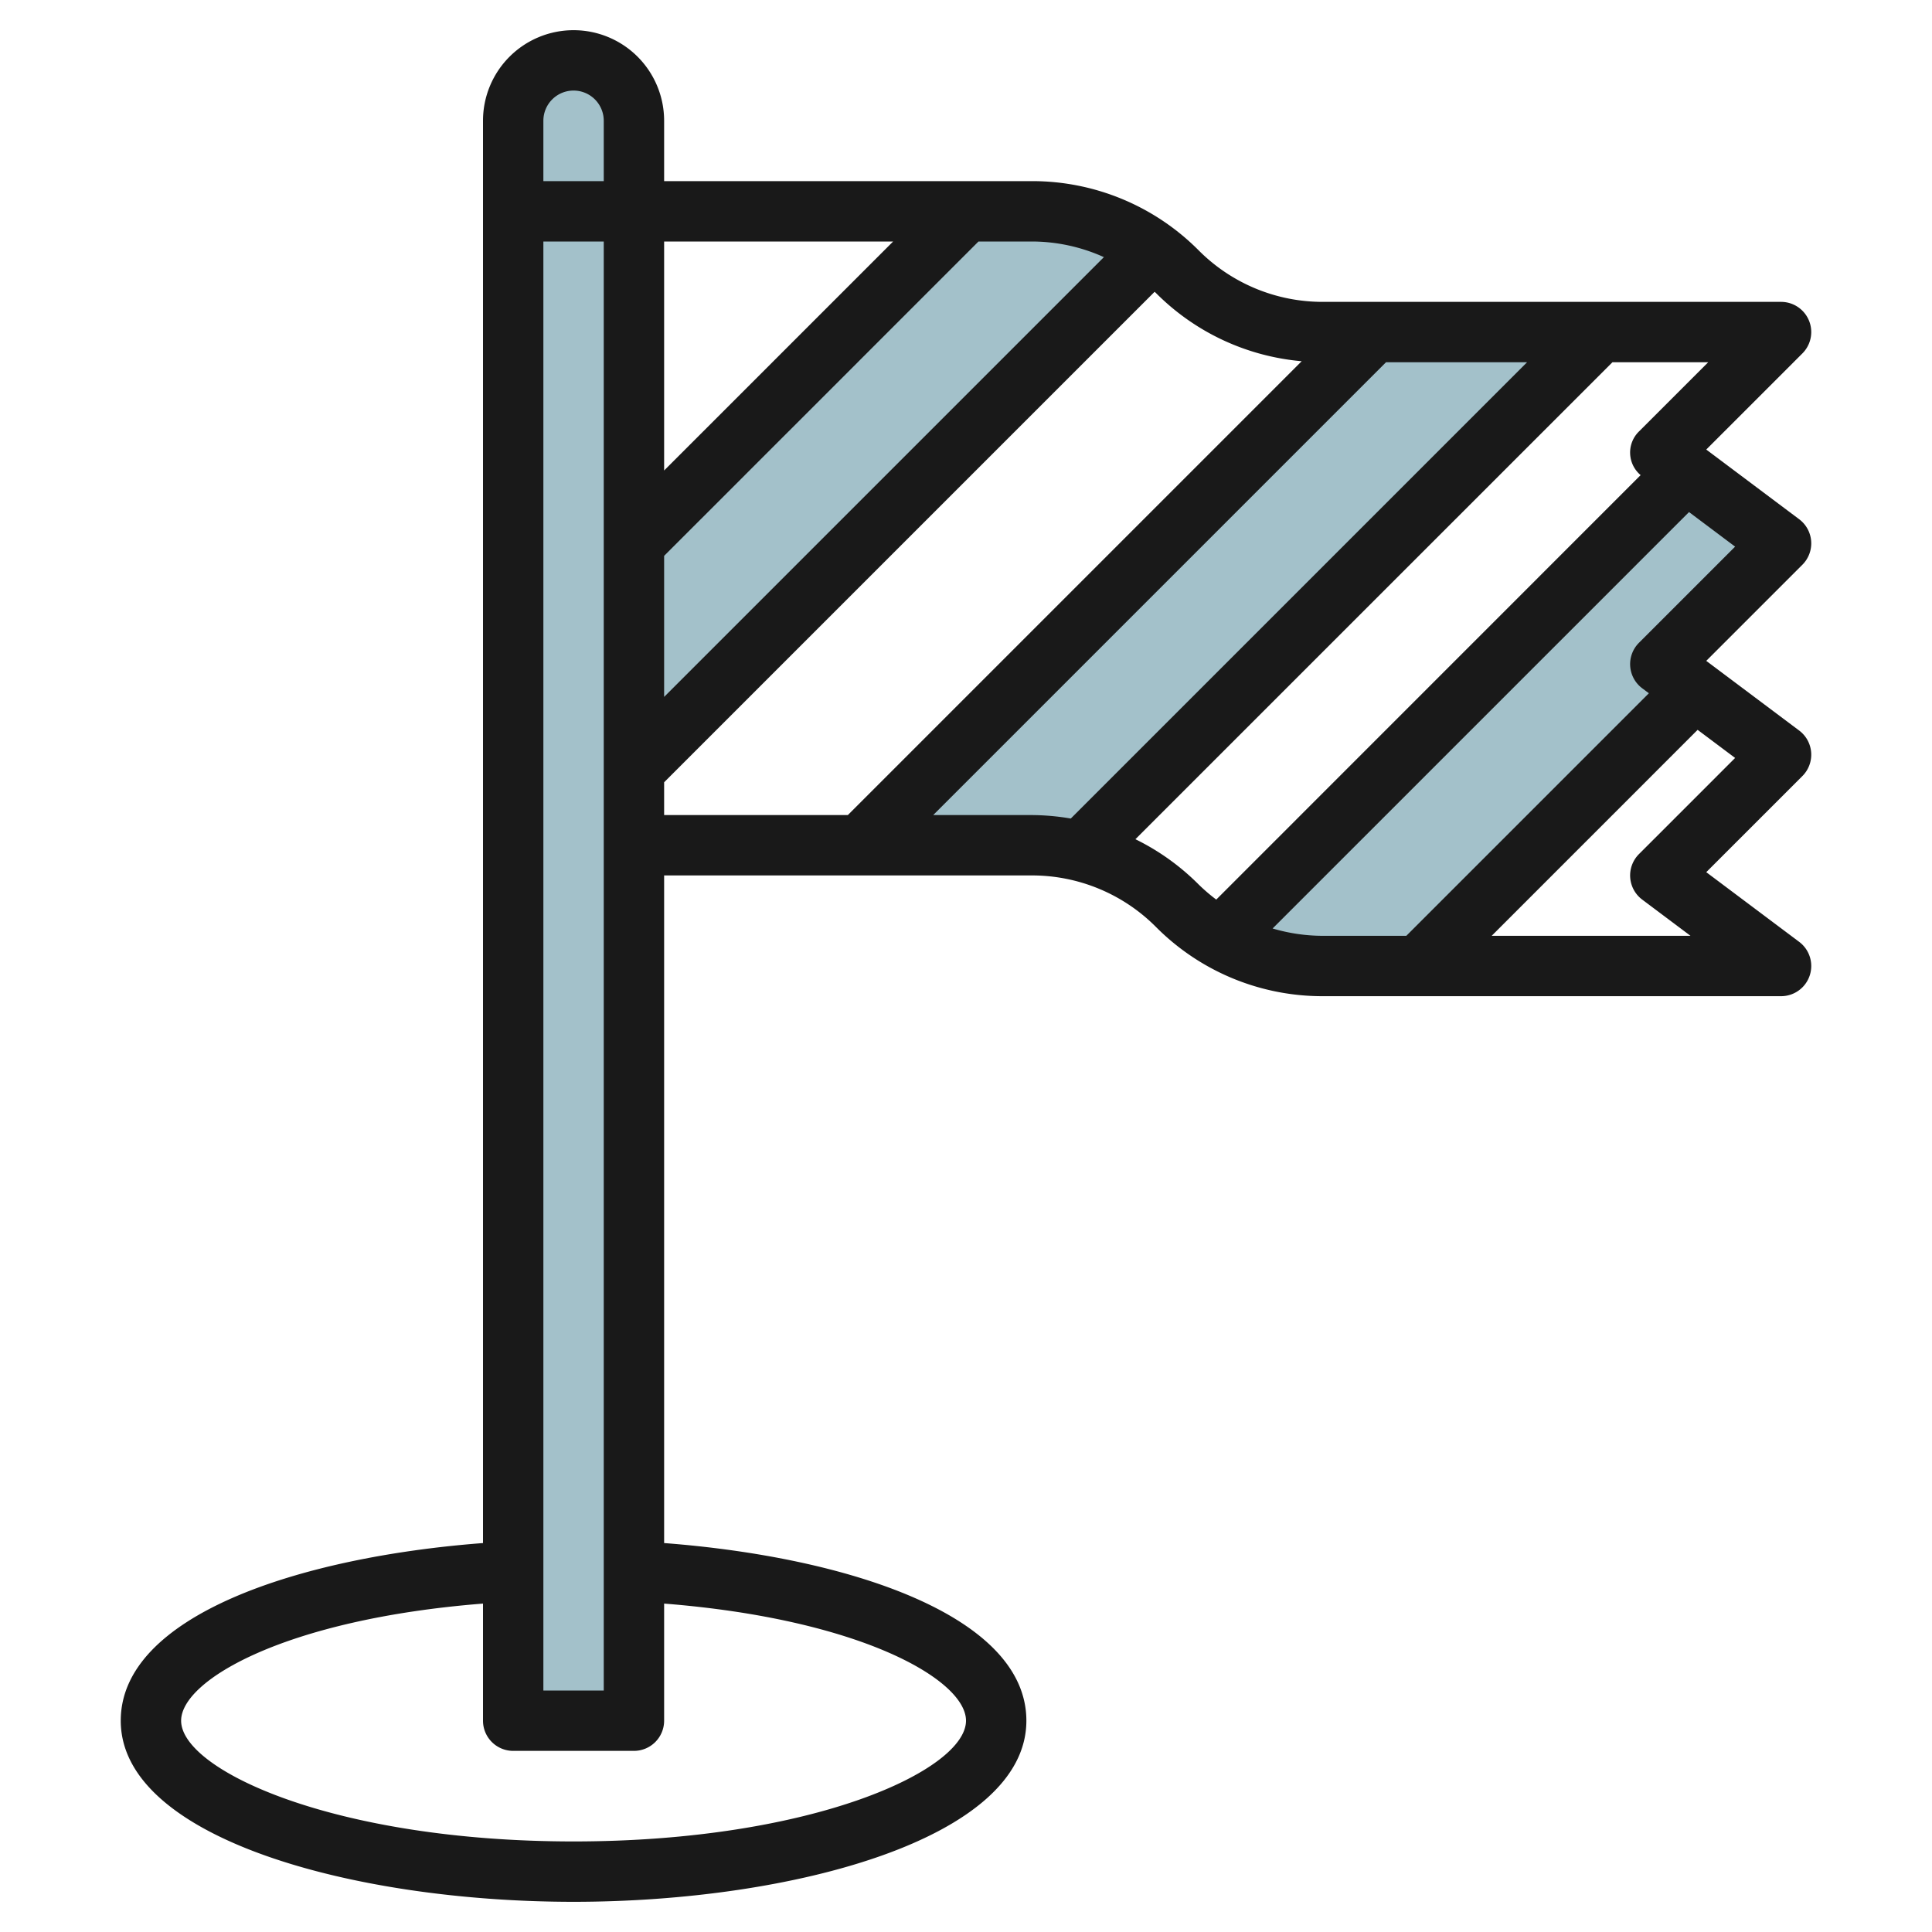 <svg height="512" viewBox="0 0 64 64" width="512" xmlns="http://www.w3.org/2000/svg"><g id="Layer_13" data-name="Layer 13"><g fill="#a3c1ca"><path d="m34.172 7h-2.172l-11 11v7.5l17.186-17.186a6.826 6.826 0 0 0 -4.014-1.314z"/><path d="m59 18-3.143-2.357-15.437 15.437a6.824 6.824 0 0 0 3.408.92h3.172l9.143-9.143-1.143-.857z"/><path d="m45.5 11-17 17h5.672a6.842 6.842 0 0 1 1.624.2l17.204-17.2z"/><path d="m19 2a2 2 0 0 1 2 2v53a0 0 0 0 1 0 0h-4a0 0 0 0 1 0 0v-53a2 2 0 0 1 2-2z"/></g><path d="m19 1a3 3 0 0 0 -3 3v47.116c-6.119.466-12 2.412-12 5.884 0 3.9 7.729 6 15 6s15-2.1 15-6c0-3.472-5.881-5.418-12-5.884v-22.116h12.172a5.789 5.789 0 0 1 4.121 1.707 7.772 7.772 0 0 0 5.535 2.293h15.172a1 1 0 0 0 .6-1.8l-3.078-2.308 3.185-3.185a1 1 0 0 0 -.107-1.507l-3.078-2.308 3.185-3.185a1 1 0 0 0 -.107-1.507l-3.078-2.308 3.185-3.185a1 1 0 0 0 -.707-1.707h-15.172a5.789 5.789 0 0 1 -4.121-1.707 7.772 7.772 0 0 0 -5.535-2.293h-12.172v-2a3 3 0 0 0 -3-3zm-1 7h2v48h-2zm1-5a1 1 0 0 1 1 1v2h-2v-2a1 1 0 0 1 1-1zm13 54c0 1.631-5.064 4-13 4s-13-2.369-13-4c0-1.348 3.472-3.364 10-3.879v3.879a1 1 0 0 0 1 1h4a1 1 0 0 0 1-1v-3.879c6.528.515 10 2.531 10 3.879zm-1.086-30 15-15h4.672l-15.115 15.115a7.891 7.891 0 0 0 -1.3-.115zm23.379 1.293a1 1 0 0 0 .107 1.507l1.6 1.2h-6.586l6.822-6.823 1.242.931zm0-7a1 1 0 0 0 .107 1.507l.221.165-8.035 8.035h-2.758a5.868 5.868 0 0 1 -1.671-.243l13.794-13.794 1.527 1.145zm0-7a.977.977 0 0 0 .055 1.446l-14.058 14.061a5.886 5.886 0 0 1 -.583-.5 7.806 7.806 0 0 0 -2.095-1.5l15.802-15.8h3.172zm-11.173-2.327-15.034 15.034h-6.086v-1.086l16.248-16.248c.015.014.031.027.045.041a7.767 7.767 0 0 0 4.827 2.259zm-6.552-3.448-14.568 14.568v-4.672l10.414-10.414h1.758a5.806 5.806 0 0 1 2.396.518zm-6.982-.518-7.586 7.586v-7.586z" fill="#191919"/></g></svg>
